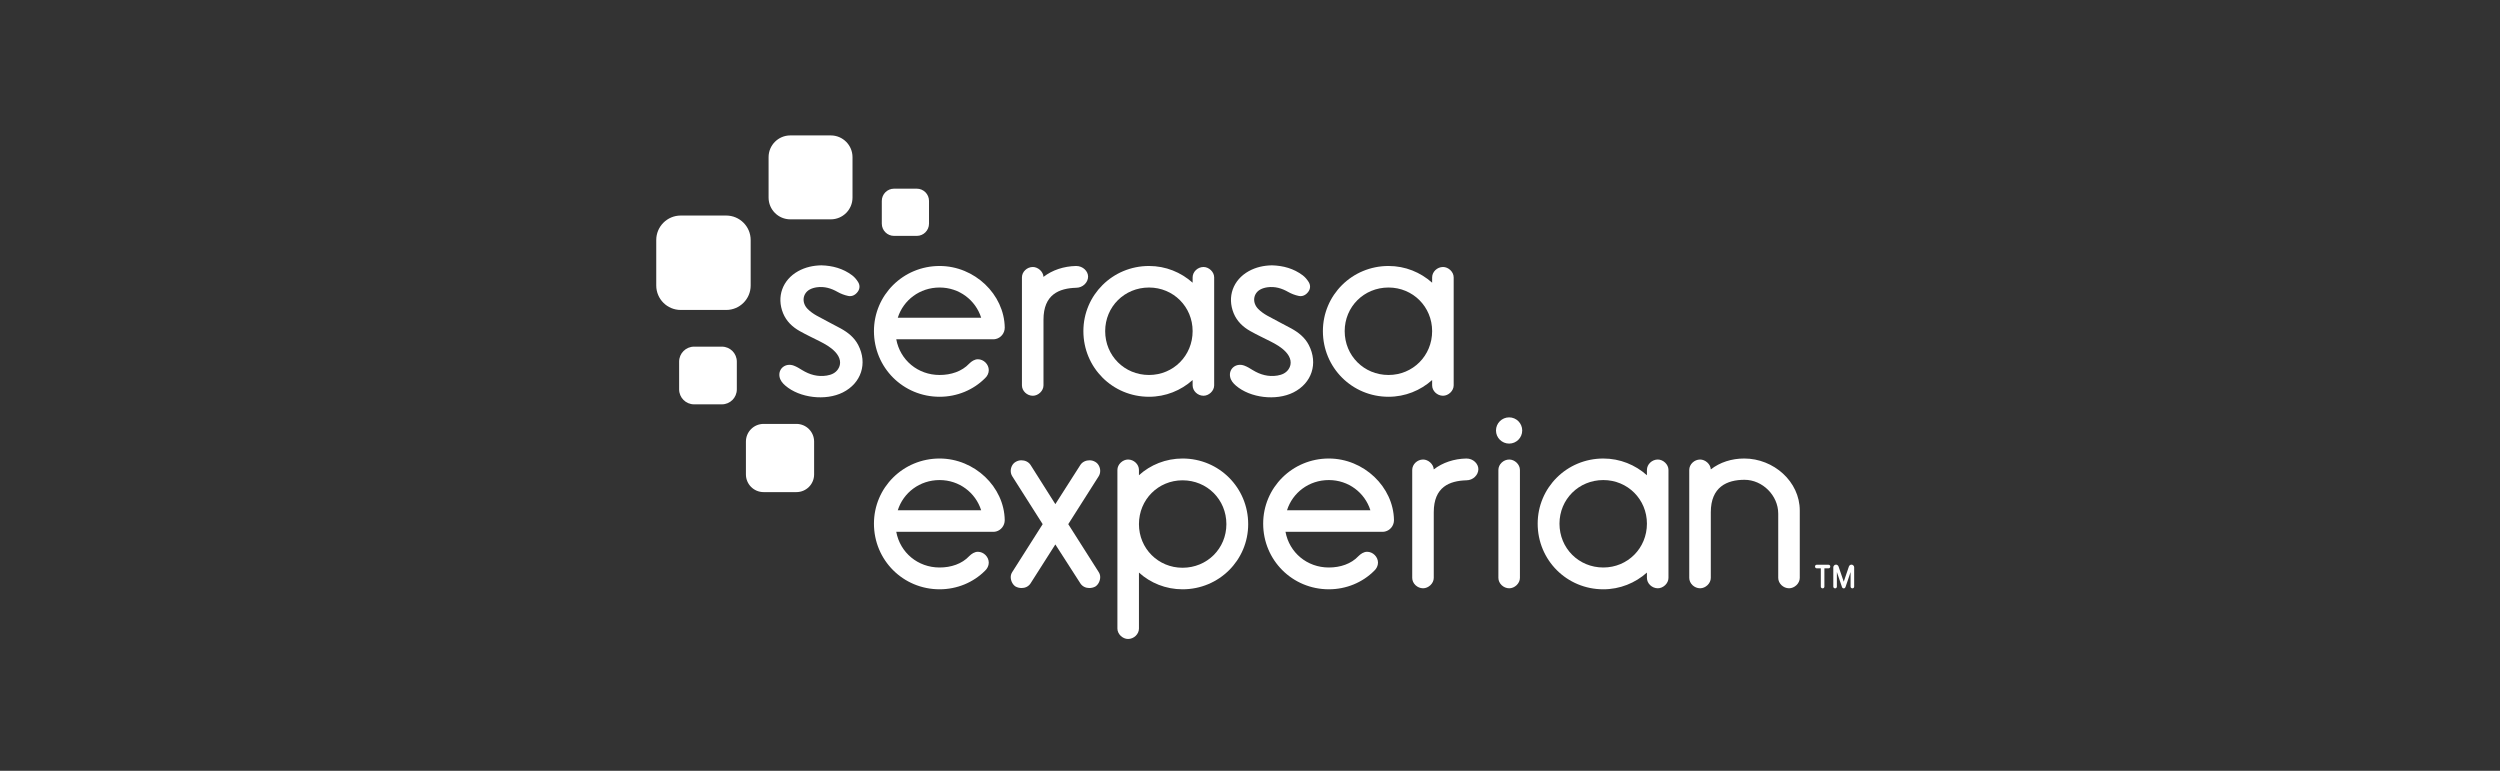 <?xml version="1.0" encoding="UTF-8"?> <svg xmlns="http://www.w3.org/2000/svg" width="240" height="74" viewBox="0 0 240 74" fill="none"><rect x="0" y="0" width="240" height="74" fill="#333333" stroke="none"/><path d="M79.753 21.057H75.873C74.718 21.057 73.784 20.122 73.784 18.968V15.088C73.784 13.935 74.718 13 75.873 13H79.753C80.907 13 81.841 13.935 81.841 15.088V18.968C81.841 20.122 80.907 21.057 79.753 21.057Z" fill="white"></path><path d="M69.715 29.756H65.349C64.052 29.756 63 28.707 63 27.407V23.041C63 21.745 64.052 20.692 65.349 20.692H69.715C71.012 20.692 72.064 21.745 72.064 23.041V27.408C72.064 28.707 71.012 29.756 69.715 29.756Z" fill="white"></path><path d="M69.299 38.817H66.633C65.84 38.817 65.196 38.176 65.196 37.381V34.716C65.196 33.921 65.84 33.278 66.633 33.278H69.299C70.092 33.278 70.735 33.921 70.735 34.716V37.381C70.735 38.176 70.092 38.817 69.299 38.817Z" fill="white"></path><path d="M76.458 47.242H73.305C72.368 47.242 71.608 46.484 71.608 45.545V42.392C71.608 41.453 72.368 40.695 73.305 40.695H76.458C77.395 40.695 78.155 41.453 78.155 42.392V45.545C78.155 46.484 77.395 47.242 76.458 47.242Z" fill="white"></path><path d="M88.012 22.645H85.828C85.179 22.645 84.653 22.117 84.653 21.471V19.289C84.653 18.64 85.179 18.112 85.828 18.112H88.012C88.66 18.112 89.185 18.64 89.185 19.289V21.471C89.185 22.117 88.66 22.645 88.012 22.645Z" fill="white"></path><path d="M144.877 42.585C145.571 42.585 146.133 42.023 146.133 41.327C146.133 40.632 145.571 40.067 144.877 40.067C144.182 40.067 143.615 40.632 143.615 41.327C143.615 42.023 144.182 42.585 144.877 42.585Z" fill="white"></path><path d="M98.928 56.013C98.733 56.305 98.417 56.451 98.076 56.451C97.882 56.451 97.663 56.402 97.492 56.305C97.225 56.135 97.03 55.77 97.03 55.405C97.03 55.234 97.079 55.064 97.176 54.918L100.096 50.319L97.176 45.721C97.079 45.575 97.03 45.38 97.03 45.209C97.03 44.869 97.2 44.504 97.517 44.333C97.687 44.236 97.858 44.188 98.052 44.188C98.393 44.188 98.733 44.333 98.928 44.626L101.313 48.397L103.721 44.626C103.916 44.333 104.257 44.188 104.598 44.188C104.793 44.188 104.963 44.236 105.133 44.333C105.449 44.504 105.619 44.869 105.619 45.209C105.619 45.38 105.571 45.575 105.474 45.721L102.553 50.319L105.474 54.918C105.571 55.064 105.619 55.234 105.619 55.405C105.619 55.77 105.425 56.135 105.157 56.305C104.987 56.402 104.768 56.451 104.573 56.451C104.233 56.451 103.916 56.305 103.721 56.013L101.313 52.266L98.928 56.013Z" fill="white"></path><path d="M109.339 45.623C110.434 44.625 111.918 44.017 113.524 44.017C117.028 44.017 119.826 46.815 119.826 50.319C119.826 53.775 117.028 56.573 113.524 56.573C111.918 56.573 110.434 55.964 109.339 54.966V60.344C109.339 60.879 108.852 61.342 108.293 61.342C107.782 61.342 107.271 60.879 107.271 60.344V45.111C107.271 44.576 107.782 44.114 108.293 44.114C108.852 44.114 109.339 44.576 109.339 45.111V45.623ZM113.524 46.11C111.188 46.11 109.339 47.959 109.339 50.319C109.339 52.656 111.188 54.504 113.524 54.504C115.885 54.504 117.733 52.656 117.733 50.319C117.733 47.959 115.885 46.11 113.524 46.11Z" fill="white"></path><path d="M137.641 49.175V55.477C137.641 56.013 137.13 56.475 136.619 56.475C136.059 56.475 135.573 56.013 135.573 55.477V45.111C135.573 44.576 136.059 44.114 136.619 44.114C137.106 44.114 137.616 44.551 137.641 45.063C138.493 44.406 139.588 44.04 140.78 44.017C141.437 44.017 141.923 44.528 141.923 45.038C141.923 45.598 141.412 46.109 140.78 46.109C139.15 46.158 137.641 46.742 137.641 49.175Z" fill="white"></path><path d="M144.891 44.114C144.332 44.114 143.845 44.577 143.845 45.112V55.478C143.845 56.013 144.332 56.476 144.891 56.476C145.402 56.476 145.913 56.013 145.913 55.478V45.112C145.913 44.577 145.403 44.114 144.891 44.114Z" fill="white"></path><path d="M158.105 45.112C158.105 44.577 158.591 44.114 159.151 44.114C159.662 44.114 160.173 44.577 160.173 45.112V55.478C160.173 56.013 159.662 56.475 159.151 56.475C158.591 56.475 158.105 56.013 158.105 55.478V54.967C156.986 55.965 155.525 56.573 153.919 56.573C150.415 56.573 147.617 53.775 147.617 50.271C147.617 46.816 150.415 44.018 153.919 44.018C155.525 44.018 156.986 44.626 158.105 45.624V45.112ZM153.919 54.48C156.255 54.48 158.105 52.631 158.105 50.271C158.105 47.935 156.255 46.086 153.919 46.086C151.558 46.086 149.71 47.935 149.71 50.271C149.71 52.631 151.558 54.48 153.919 54.48Z" fill="white"></path><path d="M170.709 49.297C170.709 47.569 169.201 46.061 167.473 46.061C165.794 46.061 164.237 46.742 164.237 49.175V55.477C164.237 56.013 163.726 56.475 163.214 56.475C162.654 56.475 162.168 56.013 162.168 55.477V45.111C162.168 44.576 162.654 44.114 163.214 44.114C163.702 44.114 164.213 44.551 164.237 45.063C165.113 44.381 166.232 44.017 167.448 44.017C170.271 44.017 172.778 46.231 172.778 49.005V55.477C172.778 56.013 172.267 56.475 171.756 56.475C171.196 56.475 170.71 56.013 170.71 55.477V49.297H170.709Z" fill="white"></path><path d="M96.454 49.93C96.406 46.742 93.559 44.017 90.201 44.017C86.697 44.017 83.899 46.815 83.899 50.27C83.899 53.774 86.697 56.572 90.201 56.572C91.88 56.572 93.438 55.915 94.557 54.796C94.776 54.601 94.922 54.309 94.922 54.017C94.922 53.458 94.435 52.971 93.875 52.971C93.559 52.971 93.267 53.166 93.048 53.385C92.342 54.139 91.296 54.48 90.201 54.48C88.109 54.48 86.407 53.046 86.04 51.051H95.433C95.44 51.051 95.446 51.049 95.453 51.049H95.482C95.499 51.047 95.516 51.041 95.534 51.039C95.57 51.033 95.606 51.028 95.641 51.018C96.084 50.898 96.454 50.474 96.454 49.93ZM90.201 46.086C92.088 46.086 93.656 47.296 94.191 48.984H86.187C86.722 47.296 88.292 46.086 90.201 46.086Z" fill="white"></path><path d="M133.822 49.93C133.773 46.742 130.926 44.017 127.568 44.017C124.064 44.017 121.265 46.815 121.265 50.27C121.265 53.774 124.064 56.572 127.568 56.572C129.247 56.572 130.805 55.915 131.923 54.796C132.142 54.601 132.288 54.309 132.288 54.017C132.288 53.458 131.802 52.971 131.243 52.971C130.926 52.971 130.633 53.166 130.415 53.385C129.709 54.139 128.663 54.48 127.568 54.48C125.476 54.48 123.773 53.046 123.407 51.051H132.784C132.79 51.051 132.797 51.049 132.803 51.049H132.848C132.876 51.046 132.904 51.038 132.932 51.032C132.945 51.029 132.96 51.028 132.974 51.024C133.432 50.918 133.822 50.487 133.822 49.93ZM127.568 46.086C129.455 46.086 131.023 47.296 131.558 48.984H123.553C124.088 47.296 125.658 46.086 127.568 46.086Z" fill="white"></path><path d="M90.203 25.534C86.698 25.534 83.899 28.332 83.899 31.787C83.899 35.292 86.698 38.09 90.203 38.09C91.881 38.09 93.439 37.433 94.558 36.314C94.777 36.12 94.923 35.828 94.923 35.535C94.923 34.976 94.436 34.489 93.877 34.489C93.56 34.489 93.268 34.684 93.049 34.903C92.343 35.657 91.296 35.998 90.202 35.998C88.11 35.998 86.407 34.564 86.041 32.569H95.418C95.424 32.569 95.431 32.566 95.437 32.566H95.482C95.51 32.563 95.538 32.555 95.565 32.549C95.579 32.546 95.594 32.545 95.608 32.541C96.066 32.435 96.456 32.005 96.456 31.448C96.407 28.259 93.56 25.534 90.203 25.534ZM86.187 30.501C86.722 28.813 88.292 27.602 90.203 27.602C92.089 27.602 93.657 28.813 94.193 30.501H86.187Z" fill="white"></path><path d="M115.538 25.631C114.978 25.631 114.492 26.093 114.492 26.629V27.14C113.373 26.142 111.912 25.534 110.306 25.534C106.803 25.534 104.005 28.332 104.005 31.787C104.005 35.292 106.803 38.09 110.306 38.09C111.912 38.09 113.373 37.482 114.492 36.484V36.995C114.492 37.53 114.978 37.992 115.538 37.992C116.049 37.992 116.56 37.53 116.56 36.995V26.628C116.56 26.093 116.049 25.631 115.538 25.631ZM110.306 35.998C107.946 35.998 106.097 34.148 106.097 31.787C106.097 29.451 107.946 27.602 110.306 27.602C112.642 27.602 114.492 29.451 114.492 31.787C114.492 34.148 112.642 35.998 110.306 35.998Z" fill="white"></path><path d="M138.531 25.631C137.971 25.631 137.485 26.093 137.485 26.629V27.14C136.366 26.142 134.906 25.534 133.299 25.534C129.796 25.534 126.998 28.332 126.998 31.787C126.998 35.292 129.796 38.09 133.299 38.09C134.906 38.09 136.366 37.482 137.485 36.484V36.995C137.485 37.53 137.971 37.992 138.531 37.992C139.042 37.992 139.553 37.53 139.553 36.995V26.628C139.553 26.093 139.043 25.631 138.531 25.631ZM133.299 35.998C130.939 35.998 129.09 34.148 129.09 31.787C129.09 29.451 130.939 27.602 133.299 27.602C135.636 27.602 137.485 29.451 137.485 31.787C137.485 34.148 135.636 35.998 133.299 35.998Z" fill="white"></path><path d="M103.313 25.534C102.121 25.558 101.026 25.923 100.175 26.58C100.15 26.069 99.64 25.631 99.153 25.631C98.593 25.631 98.106 26.093 98.106 26.628V36.995C98.106 37.531 98.593 37.993 99.153 37.993C99.663 37.993 100.175 37.531 100.175 36.995V30.692C100.175 28.259 101.683 27.675 103.313 27.626C103.946 27.626 104.457 27.115 104.457 26.555C104.457 26.045 103.971 25.534 103.313 25.534Z" fill="white"></path><path fill-rule="evenodd" clip-rule="evenodd" d="M80.718 31.536C79.948 31.114 79.156 30.726 78.391 30.296C78.081 30.122 77.779 29.91 77.531 29.657C76.943 29.06 77.04 28.183 77.726 27.797C77.935 27.68 78.186 27.611 78.426 27.578C79.138 27.482 79.788 27.671 80.411 28.027C80.722 28.204 81.074 28.336 81.425 28.41C81.791 28.488 82.113 28.319 82.34 28.013C82.562 27.713 82.562 27.374 82.376 27.073C82.228 26.832 82.031 26.599 81.805 26.429C80.936 25.776 79.932 25.503 78.856 25.472C78.066 25.486 77.314 25.648 76.618 26.035C75.118 26.872 74.532 28.494 75.177 30.073C75.492 30.841 76.066 31.388 76.775 31.785C77.399 32.136 78.05 32.44 78.69 32.764C79.224 33.035 79.747 33.327 80.166 33.768C80.685 34.31 80.795 34.93 80.453 35.438C80.197 35.819 79.808 35.983 79.373 36.054C78.513 36.193 77.733 35.976 77.001 35.526C76.748 35.369 76.489 35.208 76.213 35.104C75.421 34.803 74.686 35.383 74.836 36.176C74.904 36.528 75.126 36.79 75.39 37.017C76.763 38.204 79.257 38.502 80.908 37.676C82.684 36.787 83.303 34.888 82.388 33.12C82.017 32.4 81.409 31.918 80.718 31.536Z" fill="white"></path><path fill-rule="evenodd" clip-rule="evenodd" d="M123.973 31.536C123.203 31.114 122.412 30.726 121.646 30.296C121.336 30.122 121.034 29.91 120.786 29.657C120.198 29.06 120.295 28.183 120.981 27.797C121.19 27.68 121.442 27.611 121.681 27.578C122.393 27.482 123.043 27.671 123.666 28.027C123.977 28.204 124.329 28.336 124.68 28.41C125.046 28.488 125.368 28.319 125.595 28.013C125.817 27.713 125.817 27.374 125.632 27.073C125.483 26.832 125.286 26.599 125.06 26.429C124.191 25.776 123.188 25.503 122.111 25.472C121.322 25.486 120.569 25.648 119.873 26.035C118.373 26.872 117.787 28.494 118.432 30.073C118.747 30.841 119.321 31.388 120.03 31.785C120.654 32.136 121.305 32.44 121.945 32.764C122.479 33.035 123.002 33.327 123.421 33.768C123.94 34.31 124.05 34.93 123.708 35.438C123.452 35.819 123.064 35.983 122.628 36.054C121.768 36.193 120.988 35.976 120.256 35.526C120.003 35.369 119.744 35.208 119.468 35.104C118.676 34.803 117.941 35.383 118.091 36.176C118.159 36.528 118.381 36.79 118.645 37.017C120.019 38.204 122.512 38.502 124.163 37.676C125.939 36.787 126.558 34.888 125.644 33.12C125.272 32.4 124.664 31.918 123.973 31.536Z" fill="white"></path><path d="M174.97 56.482C174.875 56.482 174.798 56.407 174.798 56.316V54.56H174.406C174.314 54.56 174.24 54.483 174.24 54.388C174.24 54.29 174.311 54.216 174.406 54.216H175.54C175.635 54.216 175.707 54.29 175.707 54.388C175.707 54.483 175.632 54.56 175.54 54.56H175.142V56.316C175.142 56.41 175.068 56.482 174.97 56.482Z" fill="white"></path><path d="M176.999 56.485C176.905 56.485 176.85 56.416 176.829 56.352L176.34 54.915V56.316C176.34 56.411 176.266 56.482 176.169 56.482C176.074 56.482 175.997 56.408 175.997 56.316V54.463C175.997 54.325 176.118 54.204 176.256 54.204C176.366 54.204 176.468 54.283 176.504 54.395L177 55.844L177.49 54.395C177.527 54.283 177.63 54.204 177.741 54.204C177.879 54.204 178 54.325 178 54.463V56.316C178 56.411 177.926 56.482 177.828 56.482C177.733 56.482 177.656 56.408 177.656 56.316V54.919C177.58 55.143 177.463 55.488 177.369 55.768C177.174 56.345 177.173 56.347 177.17 56.352C177.132 56.44 177.074 56.485 176.999 56.485Z" fill="white"></path></svg> 